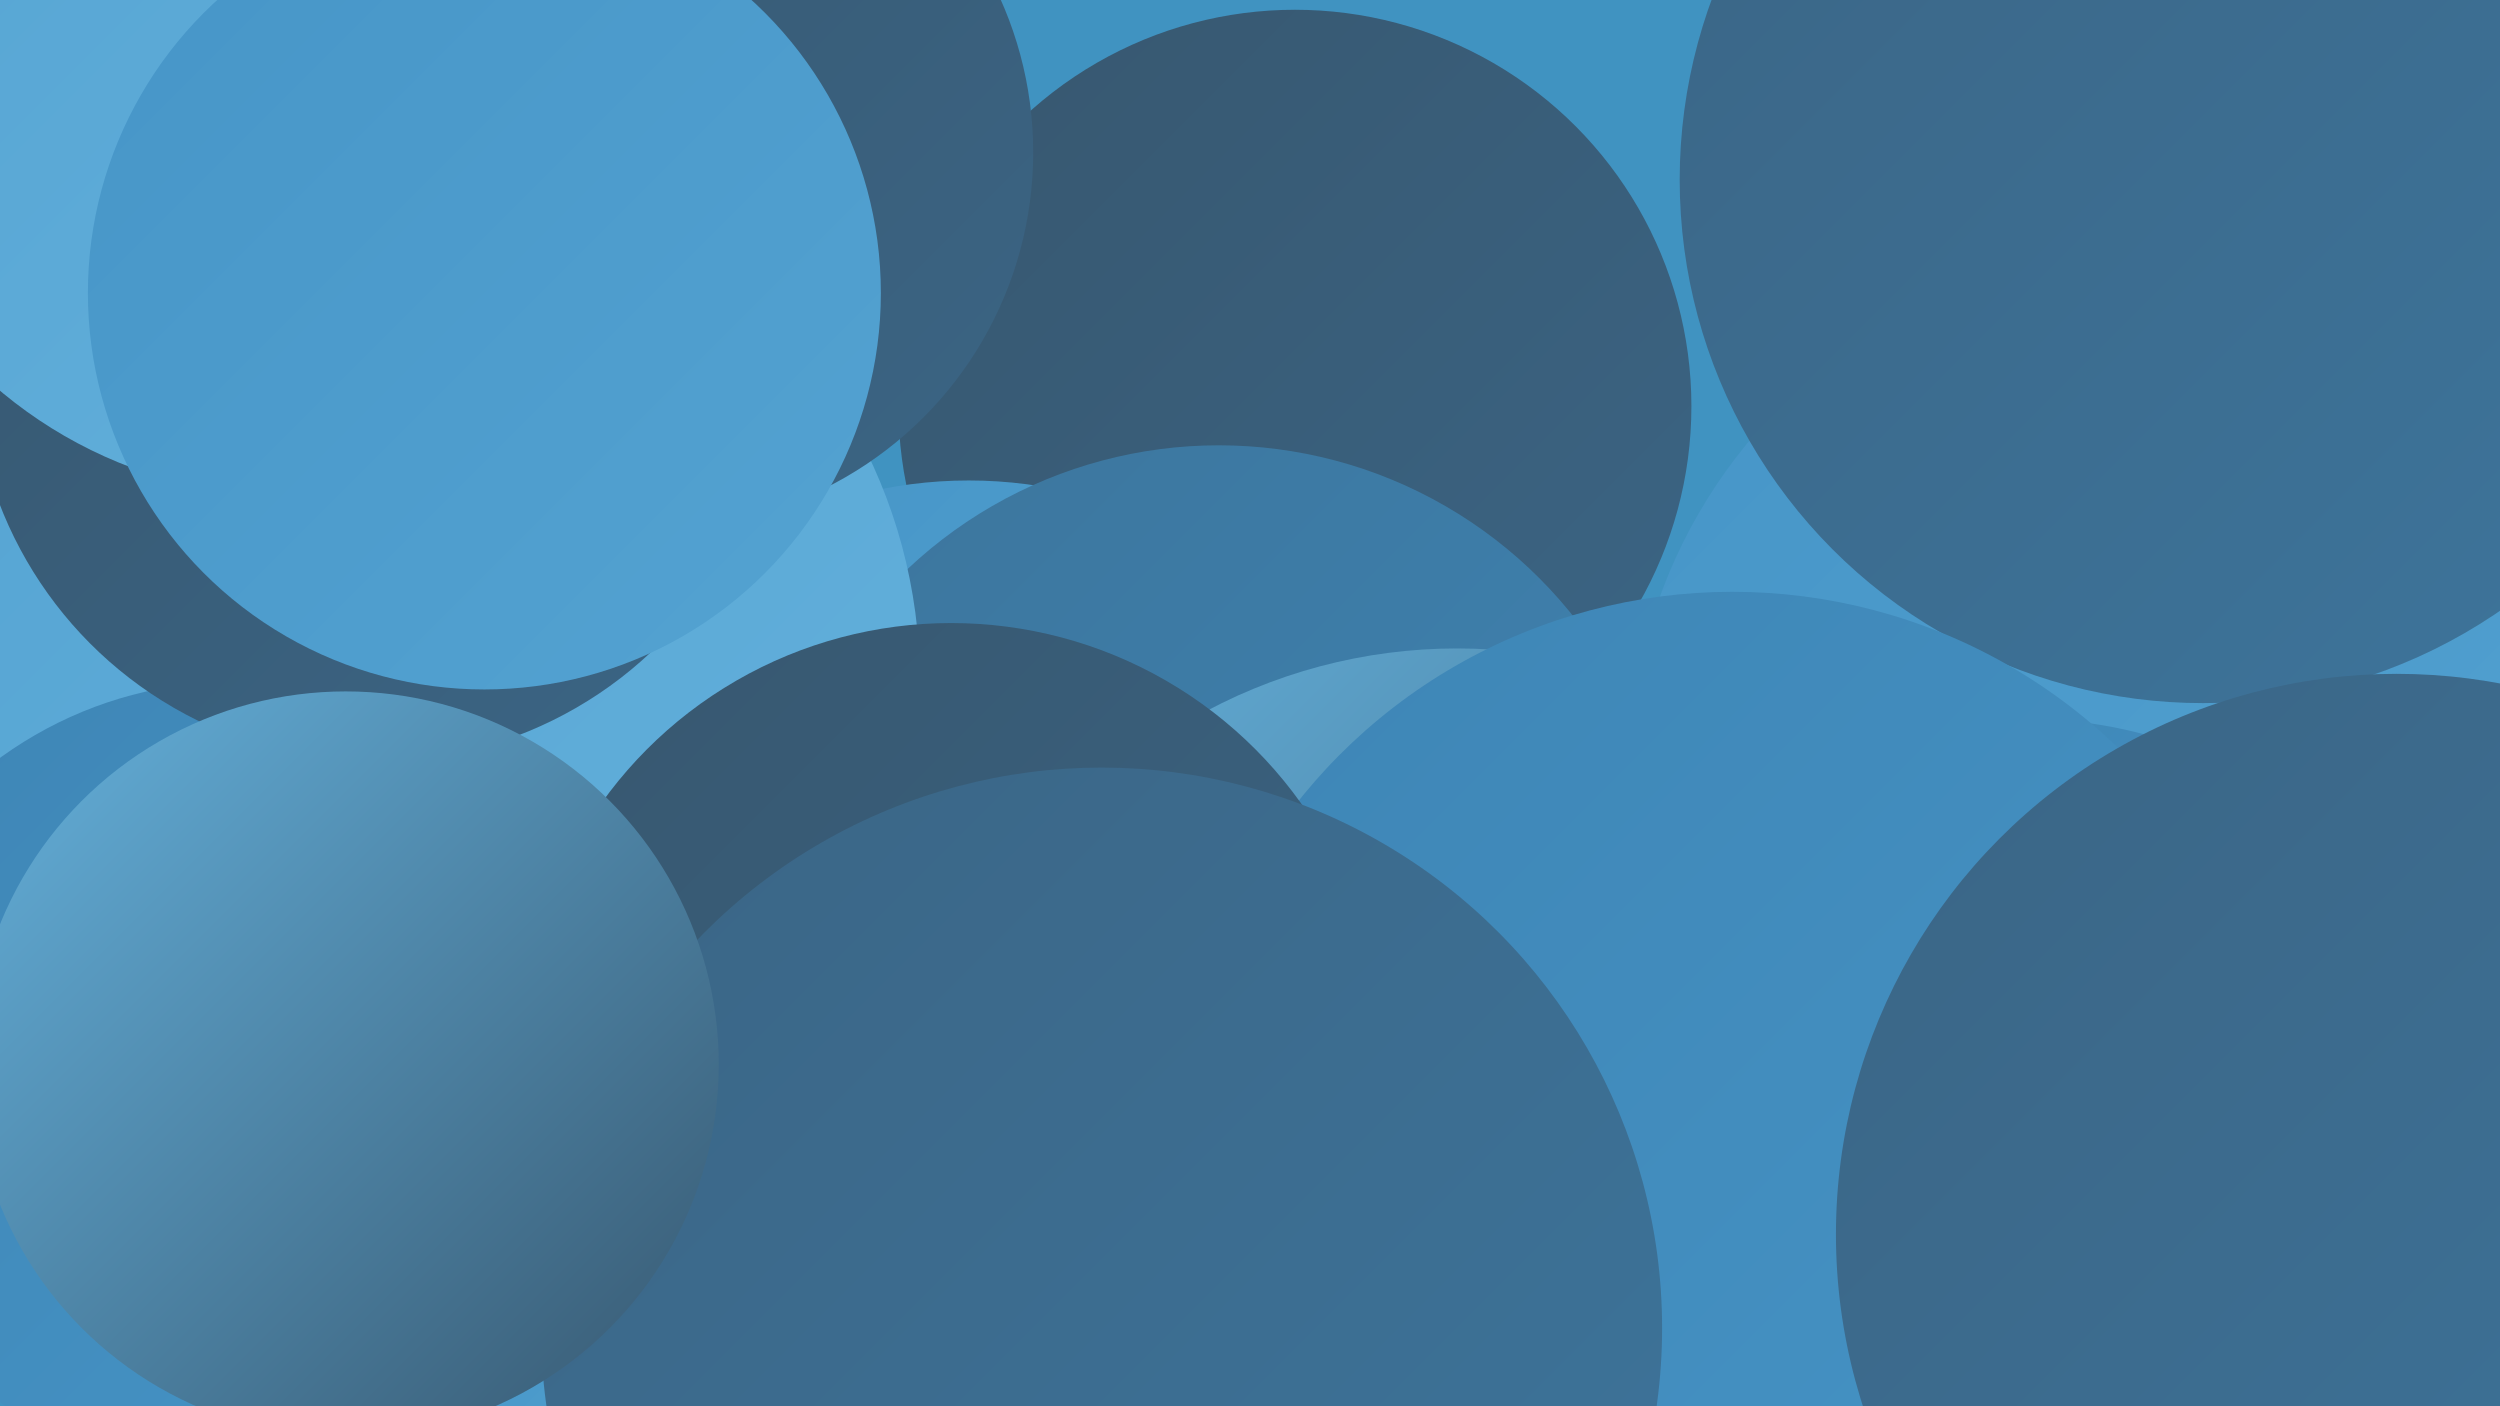 <?xml version="1.0" encoding="UTF-8"?><svg width="1280" height="720" xmlns="http://www.w3.org/2000/svg"><defs><linearGradient id="grad0" x1="0%" y1="0%" x2="100%" y2="100%"><stop offset="0%" style="stop-color:#37576f;stop-opacity:1" /><stop offset="100%" style="stop-color:#3b6585;stop-opacity:1" /></linearGradient><linearGradient id="grad1" x1="0%" y1="0%" x2="100%" y2="100%"><stop offset="0%" style="stop-color:#3b6585;stop-opacity:1" /><stop offset="100%" style="stop-color:#3d759c;stop-opacity:1" /></linearGradient><linearGradient id="grad2" x1="0%" y1="0%" x2="100%" y2="100%"><stop offset="0%" style="stop-color:#3d759c;stop-opacity:1" /><stop offset="100%" style="stop-color:#3e85b5;stop-opacity:1" /></linearGradient><linearGradient id="grad3" x1="0%" y1="0%" x2="100%" y2="100%"><stop offset="0%" style="stop-color:#3e85b5;stop-opacity:1" /><stop offset="100%" style="stop-color:#4695c7;stop-opacity:1" /></linearGradient><linearGradient id="grad4" x1="0%" y1="0%" x2="100%" y2="100%"><stop offset="0%" style="stop-color:#4695c7;stop-opacity:1" /><stop offset="100%" style="stop-color:#54a3d2;stop-opacity:1" /></linearGradient><linearGradient id="grad5" x1="0%" y1="0%" x2="100%" y2="100%"><stop offset="0%" style="stop-color:#54a3d2;stop-opacity:1" /><stop offset="100%" style="stop-color:#64b1dc;stop-opacity:1" /></linearGradient><linearGradient id="grad6" x1="0%" y1="0%" x2="100%" y2="100%"><stop offset="0%" style="stop-color:#64b1dc;stop-opacity:1" /><stop offset="100%" style="stop-color:#37576f;stop-opacity:1" /></linearGradient></defs><rect width="1280" height="720" fill="#4093c1" /><circle cx="663" cy="208" r="203" fill="url(#grad0)" /><circle cx="496" cy="475" r="229" fill="url(#grad4)" /><circle cx="479" cy="618" r="253" fill="url(#grad4)" /><circle cx="624" cy="460" r="232" fill="url(#grad2)" /><circle cx="204" cy="349" r="267" fill="url(#grad5)" /><circle cx="1175" cy="315" r="211" fill="url(#grad4)" /><circle cx="1100" cy="396" r="266" fill="url(#grad4)" /><circle cx="746" cy="605" r="273" fill="url(#grad6)" /><circle cx="1128" cy="92" r="268" fill="url(#grad1)" /><circle cx="120" cy="553" r="204" fill="url(#grad3)" /><circle cx="1037" cy="604" r="236" fill="url(#grad3)" /><circle cx="887" cy="587" r="284" fill="url(#grad3)" /><circle cx="192" cy="184" r="206" fill="url(#grad0)" /><circle cx="148" cy="24" r="230" fill="url(#grad5)" /><circle cx="487" cy="539" r="220" fill="url(#grad0)" /><circle cx="564" cy="680" r="287" fill="url(#grad1)" /><circle cx="1227" cy="632" r="287" fill="url(#grad1)" /><circle cx="337" cy="78" r="192" fill="url(#grad0)" /><circle cx="177" cy="545" r="191" fill="url(#grad6)" /><circle cx="248" cy="150" r="203" fill="url(#grad4)" /></svg>